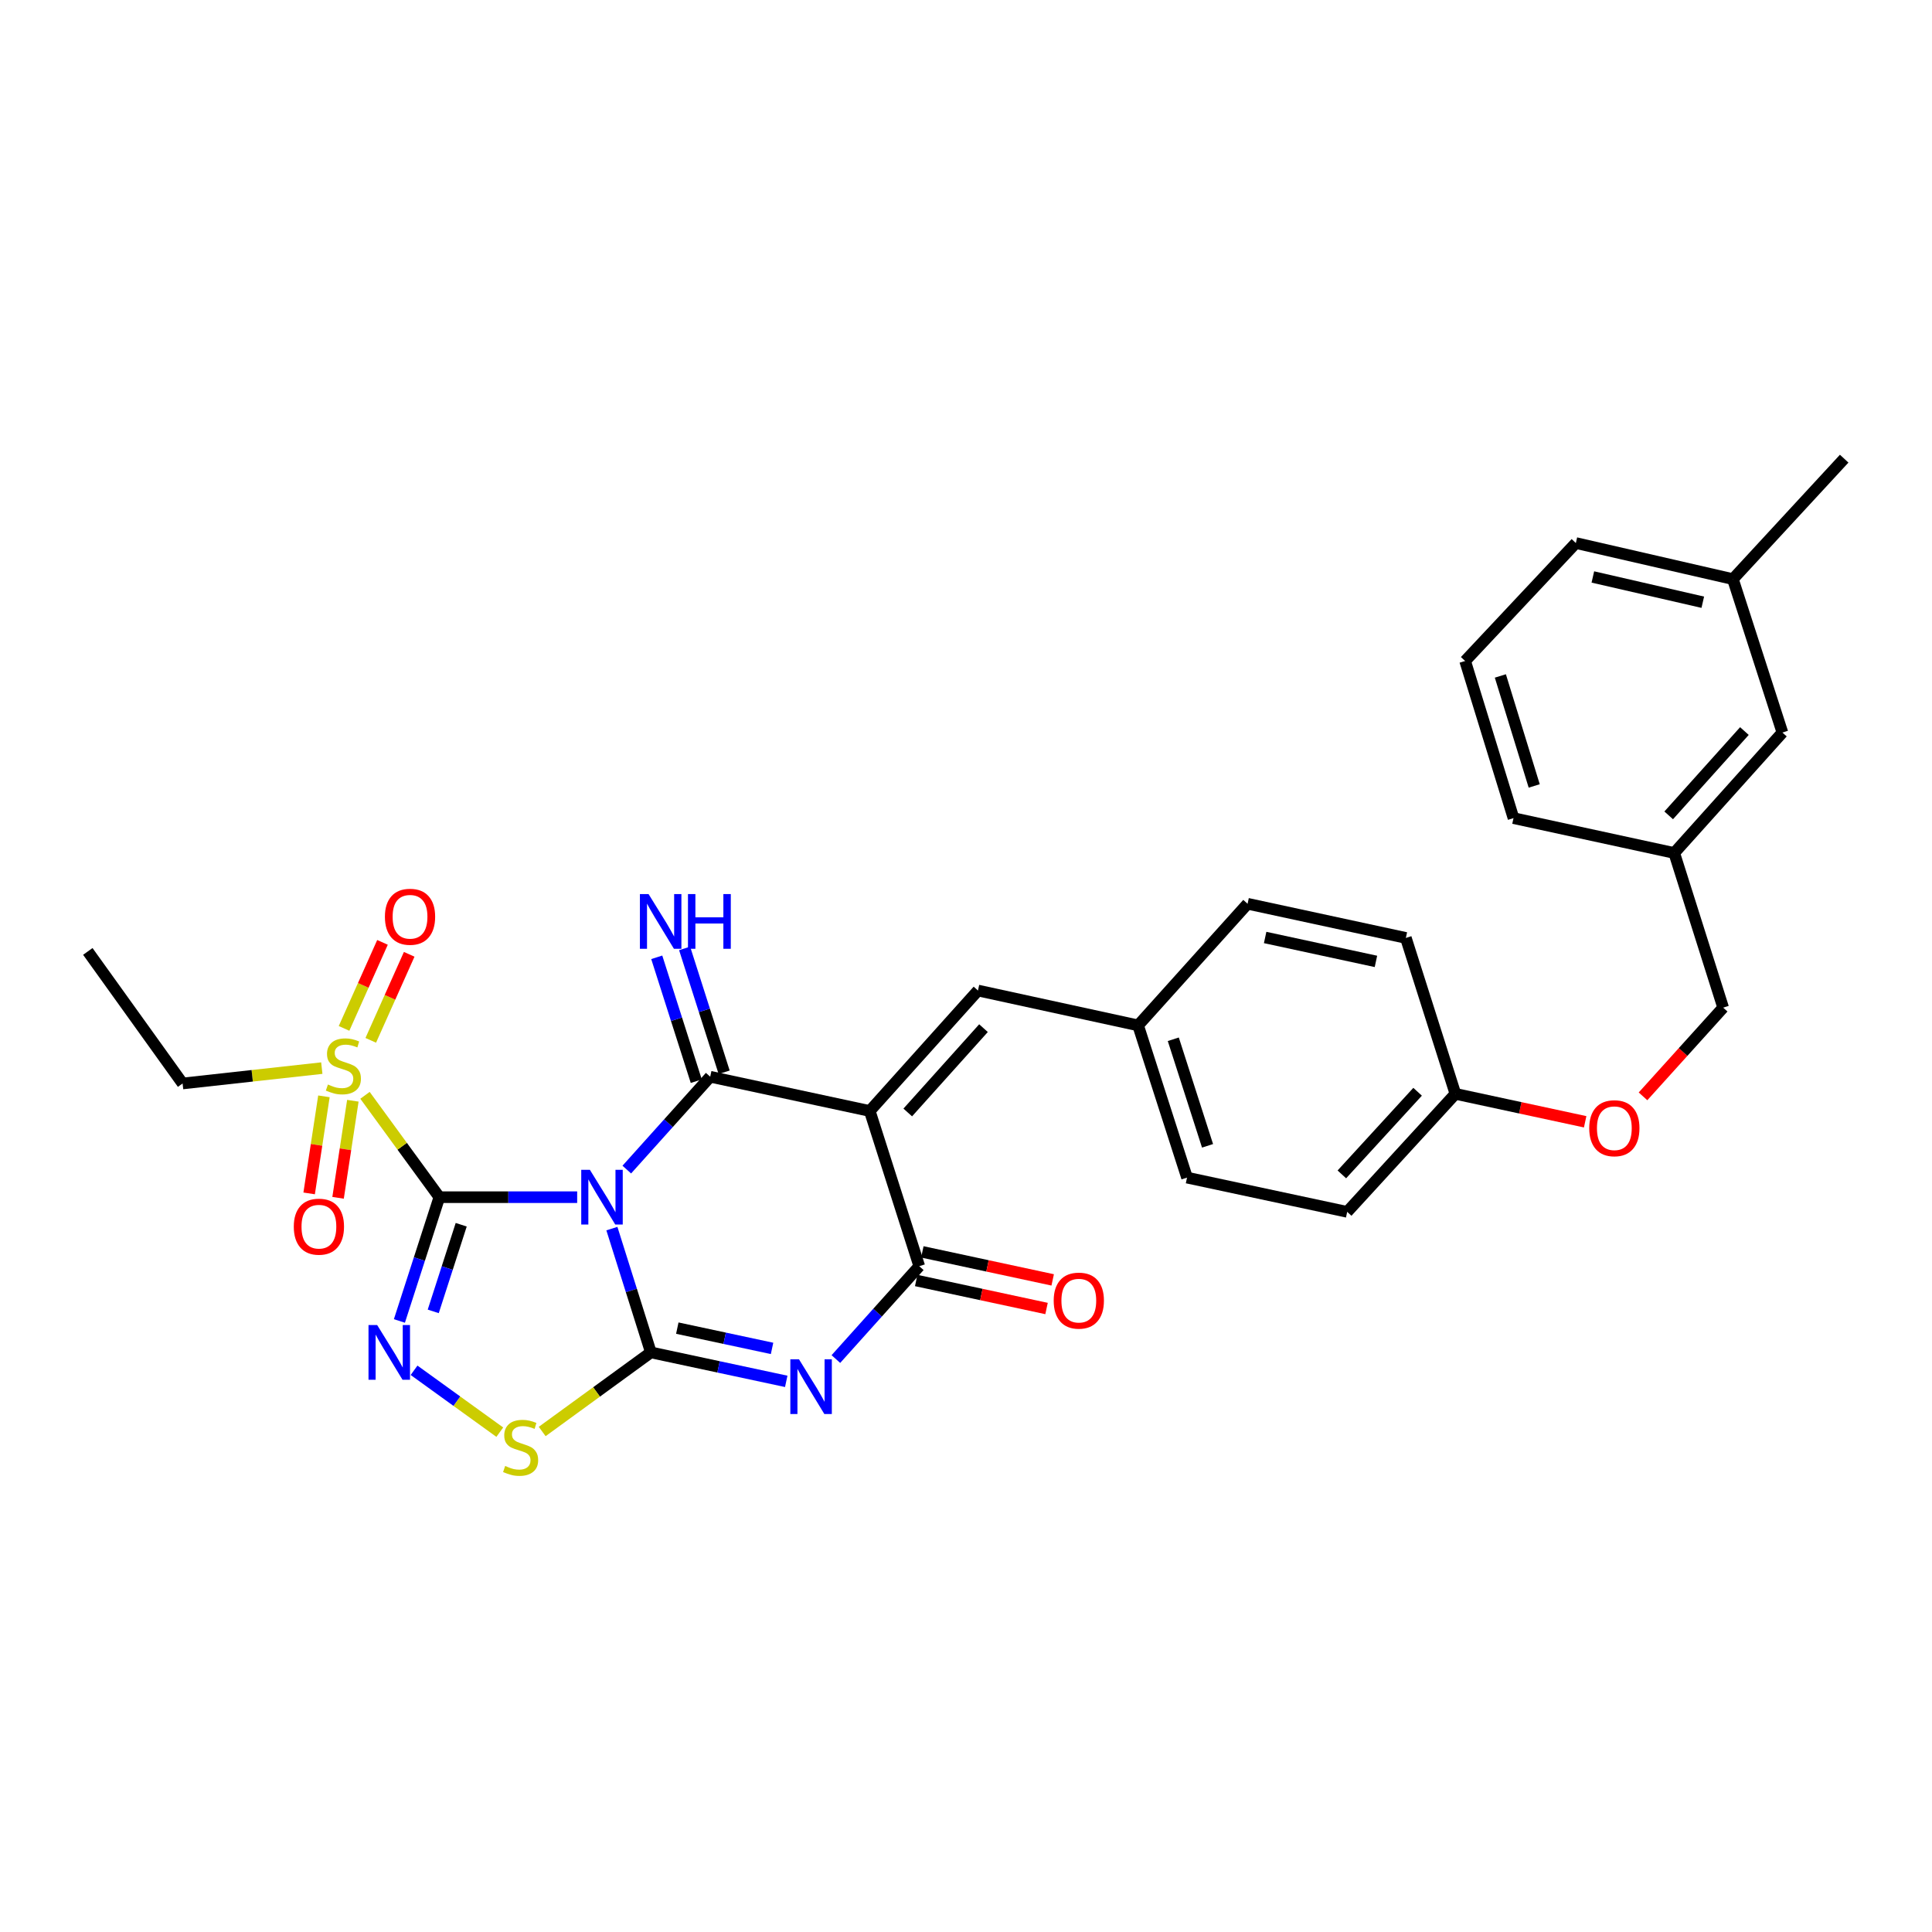 <?xml version='1.0' encoding='iso-8859-1'?>
<svg version='1.1' baseProfile='full'
              xmlns='http://www.w3.org/2000/svg'
                      xmlns:rdkit='http://www.rdkit.org/xml'
                      xmlns:xlink='http://www.w3.org/1999/xlink'
                  xml:space='preserve'
width='1000px' height='1000px' viewBox='0 0 1000 1000'>
<!-- END OF HEADER -->
<rect style='opacity:1.0;fill:#FFFFFF;stroke:none' width='1000' height='1000' x='0' y='0'> </rect>
<path class='bond-0' d='M 298.746,619.662 L 263.078,619.662' style='fill:none;fill-rule:evenodd;stroke:#0000FF;stroke-width:6px;stroke-linecap:butt;stroke-linejoin:miter;stroke-opacity:1' />
<path class='bond-0' d='M 263.078,619.662 L 227.411,619.662' style='fill:none;fill-rule:evenodd;stroke:#000000;stroke-width:6px;stroke-linecap:butt;stroke-linejoin:miter;stroke-opacity:1' />
<path class='bond-1' d='M 316.713,635.927 L 326.802,667.962' style='fill:none;fill-rule:evenodd;stroke:#0000FF;stroke-width:6px;stroke-linecap:butt;stroke-linejoin:miter;stroke-opacity:1' />
<path class='bond-1' d='M 326.802,667.962 L 336.891,699.996' style='fill:none;fill-rule:evenodd;stroke:#000000;stroke-width:6px;stroke-linecap:butt;stroke-linejoin:miter;stroke-opacity:1' />
<path class='bond-2' d='M 324.426,605.375 L 346.013,581.345' style='fill:none;fill-rule:evenodd;stroke:#0000FF;stroke-width:6px;stroke-linecap:butt;stroke-linejoin:miter;stroke-opacity:1' />
<path class='bond-2' d='M 346.013,581.345 L 367.601,557.316' style='fill:none;fill-rule:evenodd;stroke:#000000;stroke-width:6px;stroke-linecap:butt;stroke-linejoin:miter;stroke-opacity:1' />
<path class='bond-5' d='M 227.411,619.662 L 217.071,651.694' style='fill:none;fill-rule:evenodd;stroke:#000000;stroke-width:6px;stroke-linecap:butt;stroke-linejoin:miter;stroke-opacity:1' />
<path class='bond-5' d='M 217.071,651.694 L 206.731,683.726' style='fill:none;fill-rule:evenodd;stroke:#0000FF;stroke-width:6px;stroke-linecap:butt;stroke-linejoin:miter;stroke-opacity:1' />
<path class='bond-5' d='M 238.721,633.924 L 231.484,656.346' style='fill:none;fill-rule:evenodd;stroke:#000000;stroke-width:6px;stroke-linecap:butt;stroke-linejoin:miter;stroke-opacity:1' />
<path class='bond-5' d='M 231.484,656.346 L 224.246,678.769' style='fill:none;fill-rule:evenodd;stroke:#0000FF;stroke-width:6px;stroke-linecap:butt;stroke-linejoin:miter;stroke-opacity:1' />
<path class='bond-7' d='M 227.411,619.662 L 208.166,593.302' style='fill:none;fill-rule:evenodd;stroke:#000000;stroke-width:6px;stroke-linecap:butt;stroke-linejoin:miter;stroke-opacity:1' />
<path class='bond-7' d='M 208.166,593.302 L 188.922,566.942' style='fill:none;fill-rule:evenodd;stroke:#CCCC00;stroke-width:6px;stroke-linecap:butt;stroke-linejoin:miter;stroke-opacity:1' />
<path class='bond-4' d='M 336.891,699.996 L 371.924,707.493' style='fill:none;fill-rule:evenodd;stroke:#000000;stroke-width:6px;stroke-linecap:butt;stroke-linejoin:miter;stroke-opacity:1' />
<path class='bond-4' d='M 371.924,707.493 L 406.957,714.989' style='fill:none;fill-rule:evenodd;stroke:#0000FF;stroke-width:6px;stroke-linecap:butt;stroke-linejoin:miter;stroke-opacity:1' />
<path class='bond-4' d='M 350.57,687.436 L 375.093,692.683' style='fill:none;fill-rule:evenodd;stroke:#000000;stroke-width:6px;stroke-linecap:butt;stroke-linejoin:miter;stroke-opacity:1' />
<path class='bond-4' d='M 375.093,692.683 L 399.616,697.931' style='fill:none;fill-rule:evenodd;stroke:#0000FF;stroke-width:6px;stroke-linecap:butt;stroke-linejoin:miter;stroke-opacity:1' />
<path class='bond-8' d='M 336.891,699.996 L 308.763,720.468' style='fill:none;fill-rule:evenodd;stroke:#000000;stroke-width:6px;stroke-linecap:butt;stroke-linejoin:miter;stroke-opacity:1' />
<path class='bond-8' d='M 308.763,720.468 L 280.636,740.94' style='fill:none;fill-rule:evenodd;stroke:#CCCC00;stroke-width:6px;stroke-linecap:butt;stroke-linejoin:miter;stroke-opacity:1' />
<path class='bond-3' d='M 367.601,557.316 L 450.182,575.043' style='fill:none;fill-rule:evenodd;stroke:#000000;stroke-width:6px;stroke-linecap:butt;stroke-linejoin:miter;stroke-opacity:1' />
<path class='bond-10' d='M 374.815,555.014 L 364.588,522.956' style='fill:none;fill-rule:evenodd;stroke:#000000;stroke-width:6px;stroke-linecap:butt;stroke-linejoin:miter;stroke-opacity:1' />
<path class='bond-10' d='M 364.588,522.956 L 354.36,490.898' style='fill:none;fill-rule:evenodd;stroke:#0000FF;stroke-width:6px;stroke-linecap:butt;stroke-linejoin:miter;stroke-opacity:1' />
<path class='bond-10' d='M 360.387,559.617 L 350.159,527.559' style='fill:none;fill-rule:evenodd;stroke:#000000;stroke-width:6px;stroke-linecap:butt;stroke-linejoin:miter;stroke-opacity:1' />
<path class='bond-10' d='M 350.159,527.559 L 339.932,495.501' style='fill:none;fill-rule:evenodd;stroke:#0000FF;stroke-width:6px;stroke-linecap:butt;stroke-linejoin:miter;stroke-opacity:1' />
<path class='bond-6' d='M 450.182,575.043 L 475.81,655.378' style='fill:none;fill-rule:evenodd;stroke:#000000;stroke-width:6px;stroke-linecap:butt;stroke-linejoin:miter;stroke-opacity:1' />
<path class='bond-9' d='M 450.182,575.043 L 506.193,512.697' style='fill:none;fill-rule:evenodd;stroke:#000000;stroke-width:6px;stroke-linecap:butt;stroke-linejoin:miter;stroke-opacity:1' />
<path class='bond-9' d='M 469.85,575.813 L 509.057,532.171' style='fill:none;fill-rule:evenodd;stroke:#000000;stroke-width:6px;stroke-linecap:butt;stroke-linejoin:miter;stroke-opacity:1' />
<path class='bond-32' d='M 432.652,703.446 L 454.231,679.412' style='fill:none;fill-rule:evenodd;stroke:#0000FF;stroke-width:6px;stroke-linecap:butt;stroke-linejoin:miter;stroke-opacity:1' />
<path class='bond-32' d='M 454.231,679.412 L 475.81,655.378' style='fill:none;fill-rule:evenodd;stroke:#000000;stroke-width:6px;stroke-linecap:butt;stroke-linejoin:miter;stroke-opacity:1' />
<path class='bond-31' d='M 214.316,709.26 L 236.503,725.273' style='fill:none;fill-rule:evenodd;stroke:#0000FF;stroke-width:6px;stroke-linecap:butt;stroke-linejoin:miter;stroke-opacity:1' />
<path class='bond-31' d='M 236.503,725.273 L 258.691,741.285' style='fill:none;fill-rule:evenodd;stroke:#CCCC00;stroke-width:6px;stroke-linecap:butt;stroke-linejoin:miter;stroke-opacity:1' />
<path class='bond-13' d='M 474.22,662.782 L 507.954,670.03' style='fill:none;fill-rule:evenodd;stroke:#000000;stroke-width:6px;stroke-linecap:butt;stroke-linejoin:miter;stroke-opacity:1' />
<path class='bond-13' d='M 507.954,670.03 L 541.689,677.279' style='fill:none;fill-rule:evenodd;stroke:#FF0000;stroke-width:6px;stroke-linecap:butt;stroke-linejoin:miter;stroke-opacity:1' />
<path class='bond-13' d='M 477.401,647.975 L 511.136,655.223' style='fill:none;fill-rule:evenodd;stroke:#000000;stroke-width:6px;stroke-linecap:butt;stroke-linejoin:miter;stroke-opacity:1' />
<path class='bond-13' d='M 511.136,655.223 L 544.871,662.472' style='fill:none;fill-rule:evenodd;stroke:#FF0000;stroke-width:6px;stroke-linecap:butt;stroke-linejoin:miter;stroke-opacity:1' />
<path class='bond-11' d='M 191.904,538.476 L 201.854,516.213' style='fill:none;fill-rule:evenodd;stroke:#CCCC00;stroke-width:6px;stroke-linecap:butt;stroke-linejoin:miter;stroke-opacity:1' />
<path class='bond-11' d='M 201.854,516.213 L 211.803,493.95' style='fill:none;fill-rule:evenodd;stroke:#FF0000;stroke-width:6px;stroke-linecap:butt;stroke-linejoin:miter;stroke-opacity:1' />
<path class='bond-11' d='M 178.077,532.296 L 188.027,510.034' style='fill:none;fill-rule:evenodd;stroke:#CCCC00;stroke-width:6px;stroke-linecap:butt;stroke-linejoin:miter;stroke-opacity:1' />
<path class='bond-11' d='M 188.027,510.034 L 197.976,487.771' style='fill:none;fill-rule:evenodd;stroke:#FF0000;stroke-width:6px;stroke-linecap:butt;stroke-linejoin:miter;stroke-opacity:1' />
<path class='bond-12' d='M 167.664,567.464 L 163.839,592.585' style='fill:none;fill-rule:evenodd;stroke:#CCCC00;stroke-width:6px;stroke-linecap:butt;stroke-linejoin:miter;stroke-opacity:1' />
<path class='bond-12' d='M 163.839,592.585 L 160.014,617.705' style='fill:none;fill-rule:evenodd;stroke:#FF0000;stroke-width:6px;stroke-linecap:butt;stroke-linejoin:miter;stroke-opacity:1' />
<path class='bond-12' d='M 182.636,569.744 L 178.811,594.864' style='fill:none;fill-rule:evenodd;stroke:#CCCC00;stroke-width:6px;stroke-linecap:butt;stroke-linejoin:miter;stroke-opacity:1' />
<path class='bond-12' d='M 178.811,594.864 L 174.986,619.985' style='fill:none;fill-rule:evenodd;stroke:#FF0000;stroke-width:6px;stroke-linecap:butt;stroke-linejoin:miter;stroke-opacity:1' />
<path class='bond-16' d='M 166.563,552.853 L 130.539,556.83' style='fill:none;fill-rule:evenodd;stroke:#CCCC00;stroke-width:6px;stroke-linecap:butt;stroke-linejoin:miter;stroke-opacity:1' />
<path class='bond-16' d='M 130.539,556.83 L 94.515,560.807' style='fill:none;fill-rule:evenodd;stroke:#000000;stroke-width:6px;stroke-linecap:butt;stroke-linejoin:miter;stroke-opacity:1' />
<path class='bond-14' d='M 506.193,512.697 L 589.077,530.737' style='fill:none;fill-rule:evenodd;stroke:#000000;stroke-width:6px;stroke-linecap:butt;stroke-linejoin:miter;stroke-opacity:1' />
<path class='bond-21' d='M 589.077,530.737 L 614.402,609.531' style='fill:none;fill-rule:evenodd;stroke:#000000;stroke-width:6px;stroke-linecap:butt;stroke-linejoin:miter;stroke-opacity:1' />
<path class='bond-21' d='M 607.294,537.922 L 625.022,593.078' style='fill:none;fill-rule:evenodd;stroke:#000000;stroke-width:6px;stroke-linecap:butt;stroke-linejoin:miter;stroke-opacity:1' />
<path class='bond-22' d='M 589.077,530.737 L 645.743,467.785' style='fill:none;fill-rule:evenodd;stroke:#000000;stroke-width:6px;stroke-linecap:butt;stroke-linejoin:miter;stroke-opacity:1' />
<path class='bond-15' d='M 820.479,580.633 L 786.896,573.4' style='fill:none;fill-rule:evenodd;stroke:#FF0000;stroke-width:6px;stroke-linecap:butt;stroke-linejoin:miter;stroke-opacity:1' />
<path class='bond-15' d='M 786.896,573.4 L 753.313,566.167' style='fill:none;fill-rule:evenodd;stroke:#000000;stroke-width:6px;stroke-linecap:butt;stroke-linejoin:miter;stroke-opacity:1' />
<path class='bond-19' d='M 850.419,567.466 L 871.162,544.507' style='fill:none;fill-rule:evenodd;stroke:#FF0000;stroke-width:6px;stroke-linecap:butt;stroke-linejoin:miter;stroke-opacity:1' />
<path class='bond-19' d='M 871.162,544.507 L 891.905,521.549' style='fill:none;fill-rule:evenodd;stroke:#000000;stroke-width:6px;stroke-linecap:butt;stroke-linejoin:miter;stroke-opacity:1' />
<path class='bond-30' d='M 94.515,560.807 L 45.455,492.454' style='fill:none;fill-rule:evenodd;stroke:#000000;stroke-width:6px;stroke-linecap:butt;stroke-linejoin:miter;stroke-opacity:1' />
<path class='bond-17' d='M 753.313,566.167 L 727.668,485.47' style='fill:none;fill-rule:evenodd;stroke:#000000;stroke-width:6px;stroke-linecap:butt;stroke-linejoin:miter;stroke-opacity:1' />
<path class='bond-33' d='M 753.313,566.167 L 697.303,627.259' style='fill:none;fill-rule:evenodd;stroke:#000000;stroke-width:6px;stroke-linecap:butt;stroke-linejoin:miter;stroke-opacity:1' />
<path class='bond-33' d='M 733.749,565.096 L 694.541,607.861' style='fill:none;fill-rule:evenodd;stroke:#000000;stroke-width:6px;stroke-linecap:butt;stroke-linejoin:miter;stroke-opacity:1' />
<path class='bond-18' d='M 922.573,379.162 L 866.58,441.5' style='fill:none;fill-rule:evenodd;stroke:#000000;stroke-width:6px;stroke-linecap:butt;stroke-linejoin:miter;stroke-opacity:1' />
<path class='bond-18' d='M 902.907,378.393 L 863.712,422.029' style='fill:none;fill-rule:evenodd;stroke:#000000;stroke-width:6px;stroke-linecap:butt;stroke-linejoin:miter;stroke-opacity:1' />
<path class='bond-25' d='M 922.573,379.162 L 896.945,299.753' style='fill:none;fill-rule:evenodd;stroke:#000000;stroke-width:6px;stroke-linecap:butt;stroke-linejoin:miter;stroke-opacity:1' />
<path class='bond-20' d='M 891.905,521.549 L 866.58,441.5' style='fill:none;fill-rule:evenodd;stroke:#000000;stroke-width:6px;stroke-linecap:butt;stroke-linejoin:miter;stroke-opacity:1' />
<path class='bond-27' d='M 866.58,441.5 L 783.384,423.461' style='fill:none;fill-rule:evenodd;stroke:#000000;stroke-width:6px;stroke-linecap:butt;stroke-linejoin:miter;stroke-opacity:1' />
<path class='bond-23' d='M 614.402,609.531 L 697.303,627.259' style='fill:none;fill-rule:evenodd;stroke:#000000;stroke-width:6px;stroke-linecap:butt;stroke-linejoin:miter;stroke-opacity:1' />
<path class='bond-24' d='M 645.743,467.785 L 727.668,485.47' style='fill:none;fill-rule:evenodd;stroke:#000000;stroke-width:6px;stroke-linecap:butt;stroke-linejoin:miter;stroke-opacity:1' />
<path class='bond-24' d='M 654.836,485.241 L 712.184,497.621' style='fill:none;fill-rule:evenodd;stroke:#000000;stroke-width:6px;stroke-linecap:butt;stroke-linejoin:miter;stroke-opacity:1' />
<path class='bond-29' d='M 896.945,299.753 L 954.545,237.407' style='fill:none;fill-rule:evenodd;stroke:#000000;stroke-width:6px;stroke-linecap:butt;stroke-linejoin:miter;stroke-opacity:1' />
<path class='bond-34' d='M 896.945,299.753 L 815.659,281.075' style='fill:none;fill-rule:evenodd;stroke:#000000;stroke-width:6px;stroke-linecap:butt;stroke-linejoin:miter;stroke-opacity:1' />
<path class='bond-34' d='M 881.36,311.712 L 824.46,298.637' style='fill:none;fill-rule:evenodd;stroke:#000000;stroke-width:6px;stroke-linecap:butt;stroke-linejoin:miter;stroke-opacity:1' />
<path class='bond-26' d='M 758.353,342.125 L 783.384,423.461' style='fill:none;fill-rule:evenodd;stroke:#000000;stroke-width:6px;stroke-linecap:butt;stroke-linejoin:miter;stroke-opacity:1' />
<path class='bond-26' d='M 776.583,349.871 L 794.104,406.806' style='fill:none;fill-rule:evenodd;stroke:#000000;stroke-width:6px;stroke-linecap:butt;stroke-linejoin:miter;stroke-opacity:1' />
<path class='bond-28' d='M 758.353,342.125 L 815.659,281.075' style='fill:none;fill-rule:evenodd;stroke:#000000;stroke-width:6px;stroke-linecap:butt;stroke-linejoin:miter;stroke-opacity:1' />
<path  class='atom-0' d='M 305.33 605.502
L 314.61 620.502
Q 315.53 621.982, 317.01 624.662
Q 318.49 627.342, 318.57 627.502
L 318.57 605.502
L 322.33 605.502
L 322.33 633.822
L 318.45 633.822
L 308.49 617.422
Q 307.33 615.502, 306.09 613.302
Q 304.89 611.102, 304.53 610.422
L 304.53 633.822
L 300.85 633.822
L 300.85 605.502
L 305.33 605.502
' fill='#0000FF'/>
<path  class='atom-5' d='M 413.557 703.581
L 422.837 718.581
Q 423.757 720.061, 425.237 722.741
Q 426.717 725.421, 426.797 725.581
L 426.797 703.581
L 430.557 703.581
L 430.557 731.901
L 426.677 731.901
L 416.717 715.501
Q 415.557 713.581, 414.317 711.381
Q 413.117 709.181, 412.757 708.501
L 412.757 731.901
L 409.077 731.901
L 409.077 703.581
L 413.557 703.581
' fill='#0000FF'/>
<path  class='atom-6' d='M 195.219 685.836
L 204.499 700.836
Q 205.419 702.316, 206.899 704.996
Q 208.379 707.676, 208.459 707.836
L 208.459 685.836
L 212.219 685.836
L 212.219 714.156
L 208.339 714.156
L 198.379 697.756
Q 197.219 695.836, 195.979 693.636
Q 194.779 691.436, 194.419 690.756
L 194.419 714.156
L 190.739 714.156
L 190.739 685.836
L 195.219 685.836
' fill='#0000FF'/>
<path  class='atom-8' d='M 169.736 561.34
Q 170.056 561.46, 171.376 562.02
Q 172.696 562.58, 174.136 562.94
Q 175.616 563.26, 177.056 563.26
Q 179.736 563.26, 181.296 561.98
Q 182.856 560.66, 182.856 558.38
Q 182.856 556.82, 182.056 555.86
Q 181.296 554.9, 180.096 554.38
Q 178.896 553.86, 176.896 553.26
Q 174.376 552.5, 172.856 551.78
Q 171.376 551.06, 170.296 549.54
Q 169.256 548.02, 169.256 545.46
Q 169.256 541.9, 171.656 539.7
Q 174.096 537.5, 178.896 537.5
Q 182.176 537.5, 185.896 539.06
L 184.976 542.14
Q 181.576 540.74, 179.016 540.74
Q 176.256 540.74, 174.736 541.9
Q 173.216 543.02, 173.256 544.98
Q 173.256 546.5, 174.016 547.42
Q 174.816 548.34, 175.936 548.86
Q 177.096 549.38, 179.016 549.98
Q 181.576 550.78, 183.096 551.58
Q 184.616 552.38, 185.696 554.02
Q 186.816 555.62, 186.816 558.38
Q 186.816 562.3, 184.176 564.42
Q 181.576 566.5, 177.216 566.5
Q 174.696 566.5, 172.776 565.94
Q 170.896 565.42, 168.656 564.5
L 169.736 561.34
' fill='#CCCC00'/>
<path  class='atom-9' d='M 261.471 758.785
Q 261.791 758.905, 263.111 759.465
Q 264.431 760.025, 265.871 760.385
Q 267.351 760.705, 268.791 760.705
Q 271.471 760.705, 273.031 759.425
Q 274.591 758.105, 274.591 755.825
Q 274.591 754.265, 273.791 753.305
Q 273.031 752.345, 271.831 751.825
Q 270.631 751.305, 268.631 750.705
Q 266.111 749.945, 264.591 749.225
Q 263.111 748.505, 262.031 746.985
Q 260.991 745.465, 260.991 742.905
Q 260.991 739.345, 263.391 737.145
Q 265.831 734.945, 270.631 734.945
Q 273.911 734.945, 277.631 736.505
L 276.711 739.585
Q 273.311 738.185, 270.751 738.185
Q 267.991 738.185, 266.471 739.345
Q 264.951 740.465, 264.991 742.425
Q 264.991 743.945, 265.751 744.865
Q 266.551 745.785, 267.671 746.305
Q 268.831 746.825, 270.751 747.425
Q 273.311 748.225, 274.831 749.025
Q 276.351 749.825, 277.431 751.465
Q 278.551 753.065, 278.551 755.825
Q 278.551 759.745, 275.911 761.865
Q 273.311 763.945, 268.951 763.945
Q 266.431 763.945, 264.511 763.385
Q 262.631 762.865, 260.391 761.945
L 261.471 758.785
' fill='#CCCC00'/>
<path  class='atom-11' d='M 335.696 462.77
L 344.976 477.77
Q 345.896 479.25, 347.376 481.93
Q 348.856 484.61, 348.936 484.77
L 348.936 462.77
L 352.696 462.77
L 352.696 491.09
L 348.816 491.09
L 338.856 474.69
Q 337.696 472.77, 336.456 470.57
Q 335.256 468.37, 334.896 467.69
L 334.896 491.09
L 331.216 491.09
L 331.216 462.77
L 335.696 462.77
' fill='#0000FF'/>
<path  class='atom-11' d='M 356.096 462.77
L 359.936 462.77
L 359.936 474.81
L 374.416 474.81
L 374.416 462.77
L 378.256 462.77
L 378.256 491.09
L 374.416 491.09
L 374.416 478.01
L 359.936 478.01
L 359.936 491.09
L 356.096 491.09
L 356.096 462.77
' fill='#0000FF'/>
<path  class='atom-12' d='M 199.232 474.512
Q 199.232 467.712, 202.592 463.912
Q 205.952 460.112, 212.232 460.112
Q 218.512 460.112, 221.872 463.912
Q 225.232 467.712, 225.232 474.512
Q 225.232 481.392, 221.832 485.312
Q 218.432 489.192, 212.232 489.192
Q 205.992 489.192, 202.592 485.312
Q 199.232 481.432, 199.232 474.512
M 212.232 485.992
Q 216.552 485.992, 218.872 483.112
Q 221.232 480.192, 221.232 474.512
Q 221.232 468.952, 218.872 466.152
Q 216.552 463.312, 212.232 463.312
Q 207.912 463.312, 205.552 466.112
Q 203.232 468.912, 203.232 474.512
Q 203.232 480.232, 205.552 483.112
Q 207.912 485.992, 212.232 485.992
' fill='#FF0000'/>
<path  class='atom-13' d='M 152.065 634.92
Q 152.065 628.12, 155.425 624.32
Q 158.785 620.52, 165.065 620.52
Q 171.345 620.52, 174.705 624.32
Q 178.065 628.12, 178.065 634.92
Q 178.065 641.8, 174.665 645.72
Q 171.265 649.6, 165.065 649.6
Q 158.825 649.6, 155.425 645.72
Q 152.065 641.84, 152.065 634.92
M 165.065 646.4
Q 169.385 646.4, 171.705 643.52
Q 174.065 640.6, 174.065 634.92
Q 174.065 629.36, 171.705 626.56
Q 169.385 623.72, 165.065 623.72
Q 160.745 623.72, 158.385 626.52
Q 156.065 629.32, 156.065 634.92
Q 156.065 640.64, 158.385 643.52
Q 160.745 646.4, 165.065 646.4
' fill='#FF0000'/>
<path  class='atom-14' d='M 545.392 673.203
Q 545.392 666.403, 548.752 662.603
Q 552.112 658.803, 558.392 658.803
Q 564.672 658.803, 568.032 662.603
Q 571.392 666.403, 571.392 673.203
Q 571.392 680.083, 567.992 684.003
Q 564.592 687.883, 558.392 687.883
Q 552.152 687.883, 548.752 684.003
Q 545.392 680.123, 545.392 673.203
M 558.392 684.683
Q 562.712 684.683, 565.032 681.803
Q 567.392 678.883, 567.392 673.203
Q 567.392 667.643, 565.032 664.843
Q 562.712 662.003, 558.392 662.003
Q 554.072 662.003, 551.712 664.803
Q 549.392 667.603, 549.392 673.203
Q 549.392 678.923, 551.712 681.803
Q 554.072 684.683, 558.392 684.683
' fill='#FF0000'/>
<path  class='atom-16' d='M 822.583 583.966
Q 822.583 577.166, 825.943 573.366
Q 829.303 569.566, 835.583 569.566
Q 841.863 569.566, 845.223 573.366
Q 848.583 577.166, 848.583 583.966
Q 848.583 590.846, 845.183 594.766
Q 841.783 598.646, 835.583 598.646
Q 829.343 598.646, 825.943 594.766
Q 822.583 590.886, 822.583 583.966
M 835.583 595.446
Q 839.903 595.446, 842.223 592.566
Q 844.583 589.646, 844.583 583.966
Q 844.583 578.406, 842.223 575.606
Q 839.903 572.766, 835.583 572.766
Q 831.263 572.766, 828.903 575.566
Q 826.583 578.366, 826.583 583.966
Q 826.583 589.686, 828.903 592.566
Q 831.263 595.446, 835.583 595.446
' fill='#FF0000'/>
</svg>
